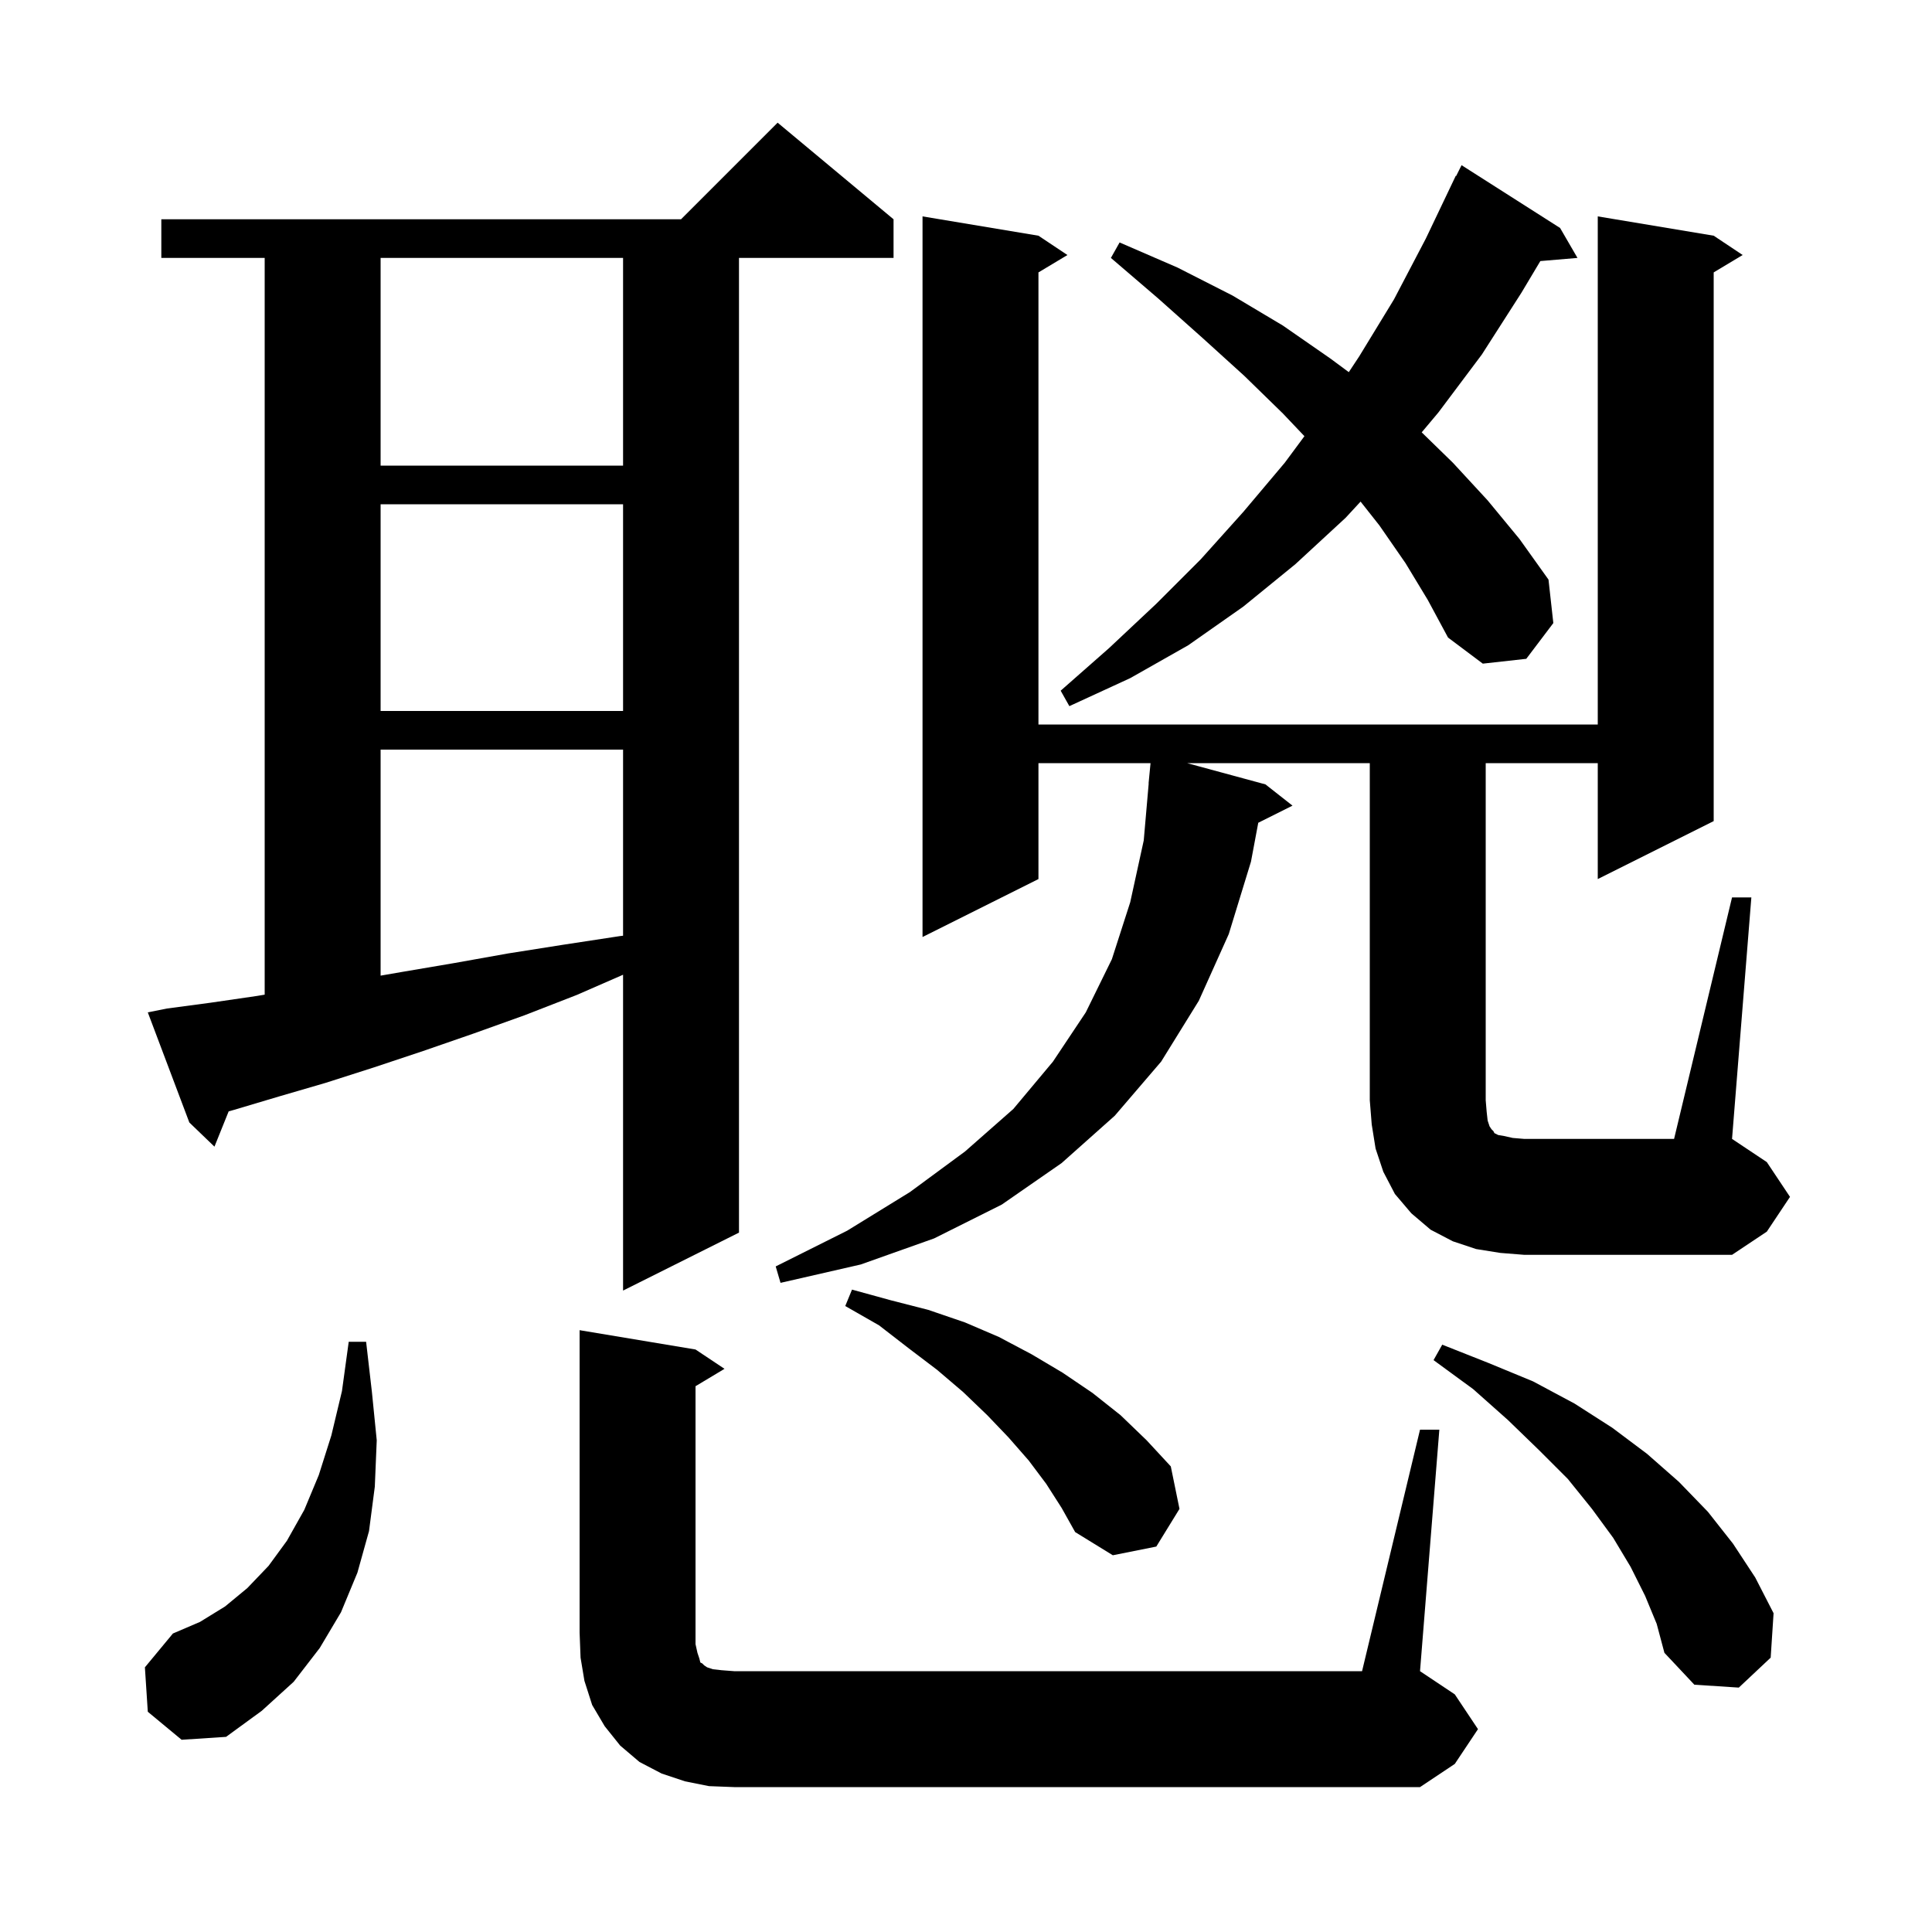 <svg xmlns="http://www.w3.org/2000/svg" xmlns:xlink="http://www.w3.org/1999/xlink" version="1.1" baseProfile="full" viewBox="0 0 200 200" width="200" height="200"><g fill="currentColor"><path d="M 73.4 184.9 L 70.9 184.4 L 68.5 183.6 L 66.2 182.4 L 64.2 180.7 L 62.6 178.7 L 61.3 176.5 L 60.5 174.0 L 60.1 171.6 L 60.0 169.0 L 60.0 137.7 L 72.0 139.7 L 75.0 141.7 L 72.0 143.5 L 72.0 170.2 L 72.2 171.1 L 72.4 171.7 L 72.5 172.1 L 72.7 172.2 L 72.9 172.4 L 73.2 172.6 L 73.8 172.8 L 74.7 172.9 L 76.0 173.0 L 141.0 173.0 L 147.0 148.0 L 149.0 148.0 L 147.0 173.0 L 150.6 175.4 L 153.0 179.0 L 150.6 182.6 L 147.0 185.0 L 76.0 185.0 Z M 15.3 177.2 L 15.0 172.6 L 17.9 169.1 L 20.7 167.9 L 23.3 166.3 L 25.6 164.4 L 27.8 162.1 L 29.7 159.5 L 31.5 156.3 L 33.0 152.7 L 34.3 148.6 L 35.4 144.0 L 36.1 138.9 L 37.9 138.9 L 38.5 144.1 L 39.0 149.1 L 38.8 153.9 L 38.2 158.5 L 37.0 162.8 L 35.3 166.9 L 33.1 170.6 L 30.4 174.1 L 27.1 177.1 L 23.4 179.8 L 18.8 180.1 Z M 170.3 165.2 L 168.8 162.2 L 167.0 159.2 L 164.8 156.2 L 162.3 153.1 L 159.3 150.1 L 156.1 147.0 L 152.5 143.8 L 148.4 140.8 L 149.3 139.2 L 154.1 141.1 L 158.7 143.0 L 163.0 145.3 L 166.9 147.8 L 170.5 150.5 L 173.8 153.4 L 176.8 156.5 L 179.4 159.8 L 181.7 163.3 L 183.6 167.0 L 183.3 171.6 L 180.0 174.7 L 175.4 174.4 L 172.3 171.1 L 171.5 168.1 Z M 108.3 153.6 L 106.5 151.2 L 104.4 148.8 L 102.2 146.5 L 99.7 144.1 L 97.0 141.8 L 94.1 139.6 L 91.0 137.2 L 87.5 135.2 L 88.2 133.5 L 92.2 134.6 L 96.1 135.6 L 99.9 136.9 L 103.4 138.4 L 106.8 140.2 L 110.0 142.1 L 113.1 144.2 L 116.0 146.5 L 118.7 149.1 L 121.2 151.8 L 122.1 156.2 L 119.7 160.1 L 115.2 161.0 L 111.3 158.6 L 109.9 156.1 Z M 17.3 104.4 L 21.8 103.8 L 26.6 103.1 L 27.4 102.967 L 27.4 26.7 L 16.7 26.7 L 16.7 22.7 L 70.5 22.7 L 80.5 12.7 L 92.5 22.7 L 92.5 26.7 L 76.5 26.7 L 76.5 127.6 L 64.5 133.6 L 64.5 100.905 L 59.7 103.0 L 54.3 105.1 L 49.0 107.0 L 43.8 108.8 L 38.7 110.5 L 33.7 112.1 L 28.9 113.5 L 24.2 114.9 L 23.671 115.049 L 22.2 118.7 L 19.6 116.2 L 15.3 104.8 Z M 155.3 129.7 L 152.8 129.3 L 150.4 128.5 L 148.1 127.3 L 146.1 125.6 L 144.4 123.6 L 143.2 121.3 L 142.4 118.9 L 142.0 116.4 L 141.8 113.9 L 141.8 79.0 L 122.888 79.0 L 131.0 81.2 L 133.8 83.4 L 130.255 85.172 L 129.5 89.2 L 127.2 96.7 L 124.1 103.6 L 120.2 109.9 L 115.4 115.5 L 109.9 120.4 L 103.7 124.7 L 96.7 128.2 L 89.1 130.9 L 80.8 132.8 L 80.3 131.1 L 87.7 127.4 L 94.2 123.4 L 99.9 119.2 L 104.9 114.8 L 109.0 109.9 L 112.4 104.8 L 115.1 99.3 L 117.0 93.4 L 118.4 87.0 L 118.913 81.1 L 118.9 81.1 L 119.103 79.0 L 107.5 79.0 L 107.5 91.0 L 95.5 97.0 L 95.5 22.4 L 107.5 24.4 L 110.5 26.4 L 107.5 28.2 L 107.5 75.0 L 165.4 75.0 L 165.4 22.4 L 177.4 24.4 L 180.4 26.4 L 177.4 28.2 L 177.4 85.0 L 165.4 91.0 L 165.4 79.0 L 153.8 79.0 L 153.8 113.9 L 153.9 115.1 L 154.0 116.0 L 154.2 116.6 L 154.4 116.9 L 154.6 117.1 L 154.7 117.3 L 155.1 117.5 L 155.7 117.6 L 156.6 117.8 L 157.8 117.9 L 173.3 117.9 L 179.3 92.9 L 181.3 92.9 L 179.3 117.9 L 182.9 120.3 L 185.3 123.9 L 182.9 127.5 L 179.3 129.9 L 157.8 129.9 Z M 39.4 77.6 L 39.4 100.998 L 41.7 100.6 L 47.0 99.7 L 52.6 98.7 L 58.3 97.8 L 64.2 96.9 L 64.5 96.866 L 64.5 77.6 Z M 39.4 52.2 L 39.4 73.6 L 64.5 73.6 L 64.5 52.2 Z M 145.5 58.3 L 142.8 54.4 L 140.847 51.926 L 139.3 53.6 L 134.1 58.4 L 128.7 62.8 L 123.0 66.8 L 117.0 70.2 L 110.7 73.1 L 109.8 71.5 L 114.8 67.1 L 119.7 62.5 L 124.3 57.9 L 128.7 53.0 L 133.0 47.9 L 135.034 45.154 L 132.8 42.8 L 128.8 38.9 L 124.5 35.0 L 119.9 30.9 L 115.0 26.7 L 115.9 25.1 L 121.9 27.7 L 127.6 30.6 L 132.8 33.7 L 137.7 37.1 L 139.627 38.524 L 140.7 36.9 L 144.3 31.0 L 147.6 24.7 L 150.7 18.2 L 150.74 18.22 L 151.3 17.1 L 161.5 23.6 L 163.3 26.7 L 159.455 27.026 L 157.5 30.3 L 153.4 36.7 L 148.9 42.7 L 147.174 44.757 L 150.4 47.9 L 154.0 51.8 L 157.3 55.8 L 160.3 60.0 L 160.8 64.5 L 158.0 68.2 L 153.5 68.7 L 149.9 66.0 L 147.8 62.1 Z M 39.4 26.7 L 39.4 48.2 L 64.5 48.2 L 64.5 26.7 Z "/></g></svg>